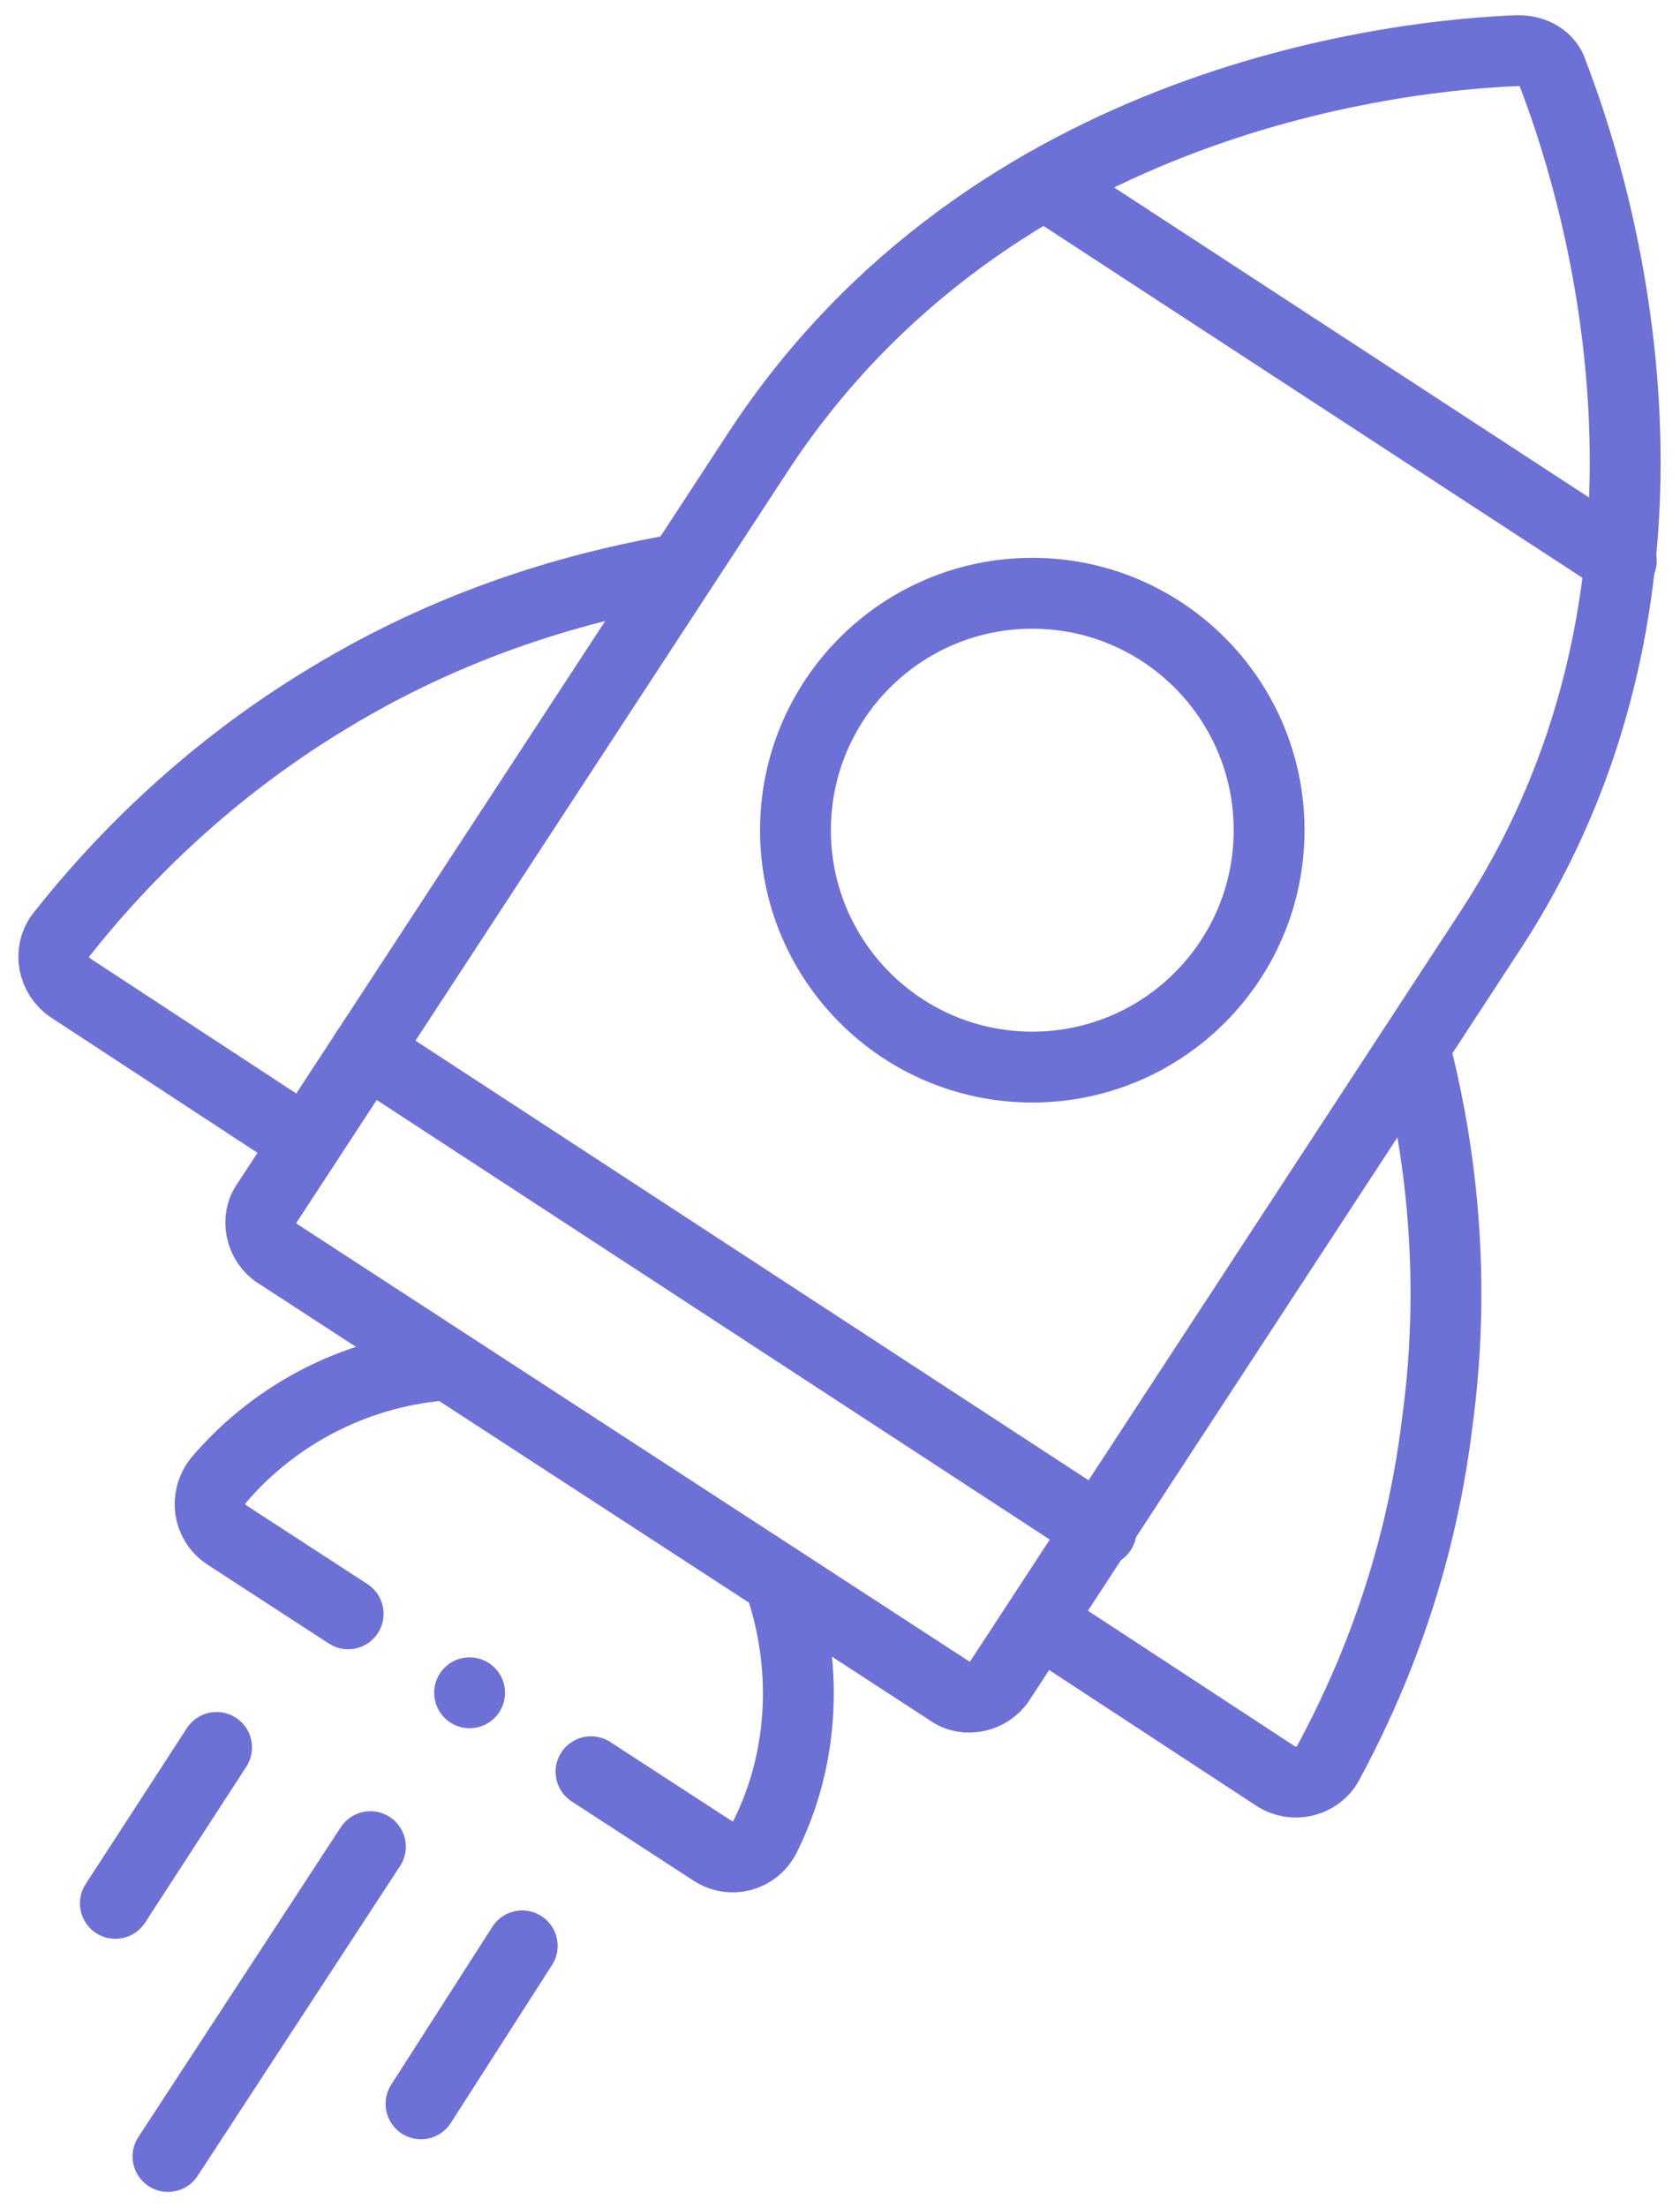 <?xml version="1.0" encoding="utf-8"?>
<!-- Generator: Adobe Illustrator 27.9.0, SVG Export Plug-In . SVG Version: 6.00 Build 0)  -->
<svg version="1.1" id="Capa_1" xmlns="http://www.w3.org/2000/svg" xmlns:xlink="http://www.w3.org/1999/xlink" x="0px" y="0px"
	 viewBox="0 0 83 109" style="enable-background:new 0 0 83 109;" xml:space="preserve" width="83" height="109" >
<style type="text/css">
	.st0{fill:none;stroke:#6D71D6;stroke-width:3.5;stroke-linecap:round;stroke-miterlimit:10;}
</style>
<g>
	<path class="st0" d="M17.2,79.7l-6-3.9c-0.9-0.6-1.1-1.8-0.4-2.7c2.9-3.4,7-5.4,11.3-5.7"/>
	<path class="st0" d="M38.5,78.1c1.4,4,1.3,8.6-0.7,12.6c-0.5,1-1.7,1.3-2.6,0.7l-6-3.9"/>
	<path class="st0" d="M13.7,61.9c-0.8-0.5-1.1-1.7-0.5-2.5l24.2-37C49,4.6,69.7,2.7,75,2.5c0.8,0,1.5,0.4,1.7,1.1
		c1.9,4.9,8.5,24.7-3.1,42.4l-24.2,37c-0.5,0.8-1.7,1.1-2.5,0.5L13.7,61.9z"/>
	<line class="st0" x1="54.4" y1="75.6" x2="18.1" y2="51.9"/>
	<line class="st0" x1="80.1" y1="27.7" x2="51.6" y2="9.1"/>
	<circle class="st0" cx="51" cy="41" r="11.7"/>
	<path class="st0" d="M51.4,80.1L63,87.7c0.9,0.6,2.1,0.3,2.6-0.6c2-3.7,4.5-9.4,5.4-16.8c1.1-8-0.1-14.6-1.1-18.5"/>
	<path class="st0" d="M15.1,56.4L3.5,48.8C2.6,48.2,2.4,47,3,46.2c2.6-3.3,6.9-7.9,13.2-11.7c6.9-4.2,13.4-5.7,17.4-6.4"/>
	<line class="st0" x1="8.3" y1="106.5" x2="18.3" y2="91.2"/>
	<line class="st0" x1="5.7" y1="94" x2="10.7" y2="86.3"/>
	<line class="st0" x1="20.8" y1="103.9" x2="25.8" y2="96.1"/>
	<line class="st0" x1="23.2" y1="83.6" x2="23.2" y2="83.6"/>
</g>
</svg>
